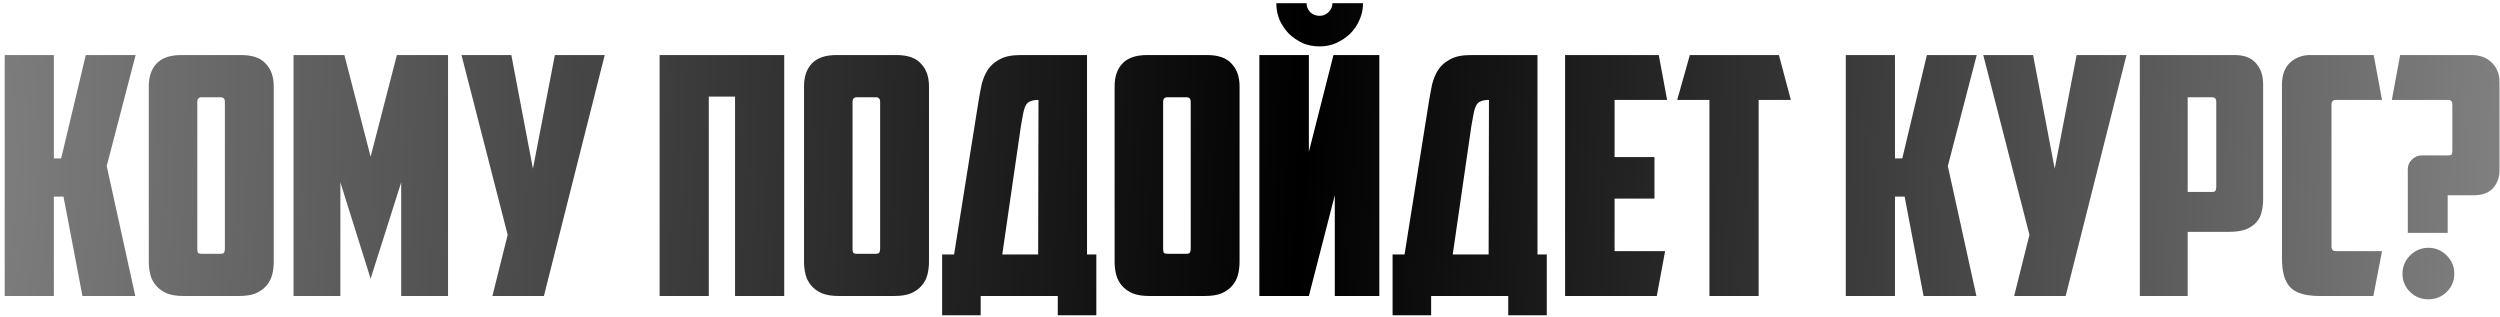 <?xml version="1.0" encoding="UTF-8"?> <svg xmlns="http://www.w3.org/2000/svg" width="473" height="60" viewBox="0 0 473 60" fill="none"><path d="M10.192 29.969H11.575L16.228 10.414H25.66L20.189 31.415L25.597 56H15.599L12.015 37.2H10.192V56H0.886V10.414H10.192V29.969ZM38.147 18.4C37.602 18.4 37.329 18.693 37.329 19.28V47.072C37.329 47.407 37.371 47.658 37.455 47.826C37.581 47.952 37.832 48.015 38.209 48.015H41.668C42.045 48.015 42.276 47.952 42.359 47.826C42.485 47.658 42.548 47.407 42.548 47.072V19.28C42.548 18.693 42.276 18.4 41.731 18.4H38.147ZM51.791 49.524C51.791 50.404 51.686 51.242 51.477 52.039C51.267 52.793 50.911 53.464 50.407 54.051C49.904 54.638 49.234 55.12 48.395 55.497C47.557 55.832 46.509 56 45.252 56H34.688C33.431 56 32.383 55.832 31.545 55.497C30.706 55.12 30.035 54.638 29.532 54.051C29.029 53.464 28.673 52.793 28.464 52.039C28.254 51.242 28.149 50.404 28.149 49.524V16.325C28.149 14.522 28.631 13.097 29.595 12.049C30.601 10.959 32.173 10.414 34.311 10.414H45.629C47.767 10.414 49.318 10.959 50.282 12.049C51.288 13.097 51.791 14.522 51.791 16.325V49.524ZM64.4 34.496V56H55.535V10.414H65.155L70.122 29.655L75.09 10.414H84.773V56H75.907V34.496L70.122 52.73L64.4 34.496ZM102.906 56H93.16L96.052 44.431L87.312 10.414H96.744L100.831 31.918L104.981 10.414H114.412L102.906 56ZM148.376 56H139.07V18.274H134.103V56H124.797V10.414H148.376V56ZM162.119 18.4C161.574 18.4 161.302 18.693 161.302 19.28V47.072C161.302 47.407 161.344 47.658 161.428 47.826C161.553 47.952 161.805 48.015 162.182 48.015H165.64C166.018 48.015 166.248 47.952 166.332 47.826C166.458 47.658 166.521 47.407 166.521 47.072V19.28C166.521 18.693 166.248 18.4 165.703 18.4H162.119ZM175.763 49.524C175.763 50.404 175.659 51.242 175.449 52.039C175.239 52.793 174.883 53.464 174.38 54.051C173.877 54.638 173.206 55.12 172.368 55.497C171.53 55.832 170.482 56 169.224 56H158.661C157.403 56 156.356 55.832 155.517 55.497C154.679 55.12 154.008 54.638 153.505 54.051C153.002 53.464 152.646 52.793 152.436 52.039C152.227 51.242 152.122 50.404 152.122 49.524V16.325C152.122 14.522 152.604 13.097 153.568 12.049C154.574 10.959 156.146 10.414 158.284 10.414H169.602C171.739 10.414 173.29 10.959 174.254 12.049C175.26 13.097 175.763 14.522 175.763 16.325V49.524ZM178.25 48.14H180.514L185.166 18.966C185.334 17.96 185.523 16.954 185.732 15.948C185.984 14.942 186.361 14.04 186.864 13.244C187.409 12.405 188.164 11.735 189.128 11.232C190.092 10.687 191.412 10.414 193.089 10.414H205.664V48.14H207.425V59.647H200.131V56H185.544V59.647H178.25V48.14ZM196.484 18.903C195.855 18.903 195.352 18.987 194.975 19.154C194.598 19.28 194.305 19.532 194.095 19.909C193.885 20.286 193.718 20.789 193.592 21.418C193.466 22.047 193.319 22.864 193.152 23.87L189.631 48.14H196.421L196.484 18.903ZM220.882 18.4C220.337 18.4 220.064 18.693 220.064 19.28V47.072C220.064 47.407 220.106 47.658 220.19 47.826C220.316 47.952 220.567 48.015 220.945 48.015H224.403C224.78 48.015 225.011 47.952 225.095 47.826C225.22 47.658 225.283 47.407 225.283 47.072V19.28C225.283 18.693 225.011 18.4 224.466 18.4H220.882ZM234.526 49.524C234.526 50.404 234.421 51.242 234.212 52.039C234.002 52.793 233.646 53.464 233.143 54.051C232.64 54.638 231.969 55.12 231.131 55.497C230.292 55.832 229.244 56 227.987 56H217.424C216.166 56 215.118 55.832 214.28 55.497C213.441 55.12 212.771 54.638 212.268 54.051C211.765 53.464 211.408 52.793 211.199 52.039C210.989 51.242 210.884 50.404 210.884 49.524V16.325C210.884 14.522 211.367 13.097 212.331 12.049C213.337 10.959 214.909 10.414 217.046 10.414H228.364C230.502 10.414 232.053 10.959 233.017 12.049C234.023 13.097 234.526 14.522 234.526 16.325V49.524ZM260.969 56H252.543V36.948L247.639 56H238.27V10.414H247.639V28.712L252.292 10.414H260.969V56ZM241.477 0.606H247.199C247.199 1.234 247.429 1.8 247.89 2.303C248.393 2.764 248.98 2.995 249.651 2.995C250.322 2.995 250.887 2.764 251.349 2.303C251.852 1.8 252.103 1.234 252.103 0.606H257.888C257.888 1.737 257.657 2.806 257.196 3.812C256.777 4.776 256.19 5.636 255.436 6.39C254.681 7.103 253.801 7.69 252.795 8.151C251.831 8.57 250.783 8.78 249.651 8.78C248.519 8.78 247.45 8.57 246.444 8.151C245.48 7.69 244.621 7.103 243.866 6.39C243.154 5.636 242.567 4.776 242.106 3.812C241.686 2.806 241.477 1.737 241.477 0.606ZM263.477 48.14H265.741L270.394 18.966C270.561 17.96 270.75 16.954 270.96 15.948C271.211 14.942 271.588 14.04 272.091 13.244C272.636 12.405 273.391 11.735 274.355 11.232C275.319 10.687 276.64 10.414 278.316 10.414H290.892V48.14H292.652V59.647H285.358V56H270.771V59.647H263.477V48.14ZM281.712 18.903C281.083 18.903 280.58 18.987 280.203 19.154C279.825 19.28 279.532 19.532 279.322 19.909C279.113 20.286 278.945 20.789 278.819 21.418C278.693 22.047 278.547 22.864 278.379 23.87L274.858 48.14H281.649L281.712 18.903ZM296.112 10.414H313.843L315.415 18.903H305.48V29.718H313.026V37.577H305.48V47.512H315.038L313.466 56H296.112V10.414ZM336.568 10.414L338.832 18.903H332.733V56H323.427V18.903H317.328L319.717 10.414H336.568ZM358.531 29.969H359.914L364.567 10.414H373.999L368.528 31.415L373.936 56H363.938L360.355 37.2H358.531V56H349.225V10.414H358.531V29.969ZM390.824 56H381.078L383.971 44.431L375.231 10.414H384.662L388.749 31.918L392.899 10.414H402.331L390.824 56ZM413.911 18.4V36.32H418.438C418.815 36.32 419.046 36.257 419.129 36.131C419.255 35.963 419.318 35.712 419.318 35.377V19.28C419.318 18.693 419.046 18.4 418.501 18.4H413.911ZM422.776 10.414C424.579 10.414 425.92 10.917 426.8 11.924C427.723 12.93 428.184 14.271 428.184 15.948V37.766C428.184 38.646 428.079 39.463 427.869 40.218C427.702 40.931 427.366 41.559 426.863 42.104C426.36 42.649 425.69 43.089 424.851 43.425C424.013 43.718 422.965 43.865 421.707 43.865H413.911V56H404.856V10.414H422.776ZM438.856 56C436.215 56 434.371 55.455 433.323 54.365C432.275 53.275 431.751 51.473 431.751 48.958V16.011C431.751 14.208 432.254 12.825 433.26 11.861C434.308 10.896 435.586 10.414 437.095 10.414H449.105L450.677 18.903H441.937C441.392 18.903 441.12 19.196 441.12 19.783V46.631C441.12 47.218 441.392 47.512 441.937 47.512H450.677L449.042 56H438.856ZM463.981 19.72C463.981 19.175 463.708 18.903 463.163 18.903H452.537L454.109 10.414H467.627C469.22 10.414 470.499 10.896 471.463 11.861C472.427 12.783 472.909 14.04 472.909 15.633V32.17C472.909 33.511 472.511 34.643 471.714 35.565C470.918 36.487 469.66 36.948 467.942 36.948H463.1V44.053H455.555V31.981C455.555 31.268 455.828 30.661 456.373 30.158C456.917 29.655 457.525 29.403 458.196 29.403H463.1C463.52 29.403 463.771 29.34 463.855 29.215C463.939 29.089 463.981 28.858 463.981 28.523V19.72ZM454.549 51.787C454.549 53.129 455.031 54.281 455.995 55.245C456.959 56.168 458.112 56.629 459.453 56.629C460.795 56.629 461.948 56.168 462.912 55.245C463.876 54.281 464.358 53.129 464.358 51.787C464.358 50.446 463.876 49.293 462.912 48.329C461.948 47.365 460.795 46.883 459.453 46.883C458.112 46.883 456.959 47.365 455.995 48.329C455.031 49.293 454.549 50.446 454.549 51.787Z" fill="url(#paint0_radial_1267_1029)"></path><defs><radialGradient id="paint0_radial_1267_1029" cx="0" cy="0" r="1" gradientUnits="userSpaceOnUse" gradientTransform="translate(-1 26.747) rotate(1.737) scale(470.104 1699.08)"><stop stop-opacity="0.5"></stop><stop offset="0.526"></stop><stop offset="1" stop-opacity="0.5"></stop></radialGradient></defs></svg> 